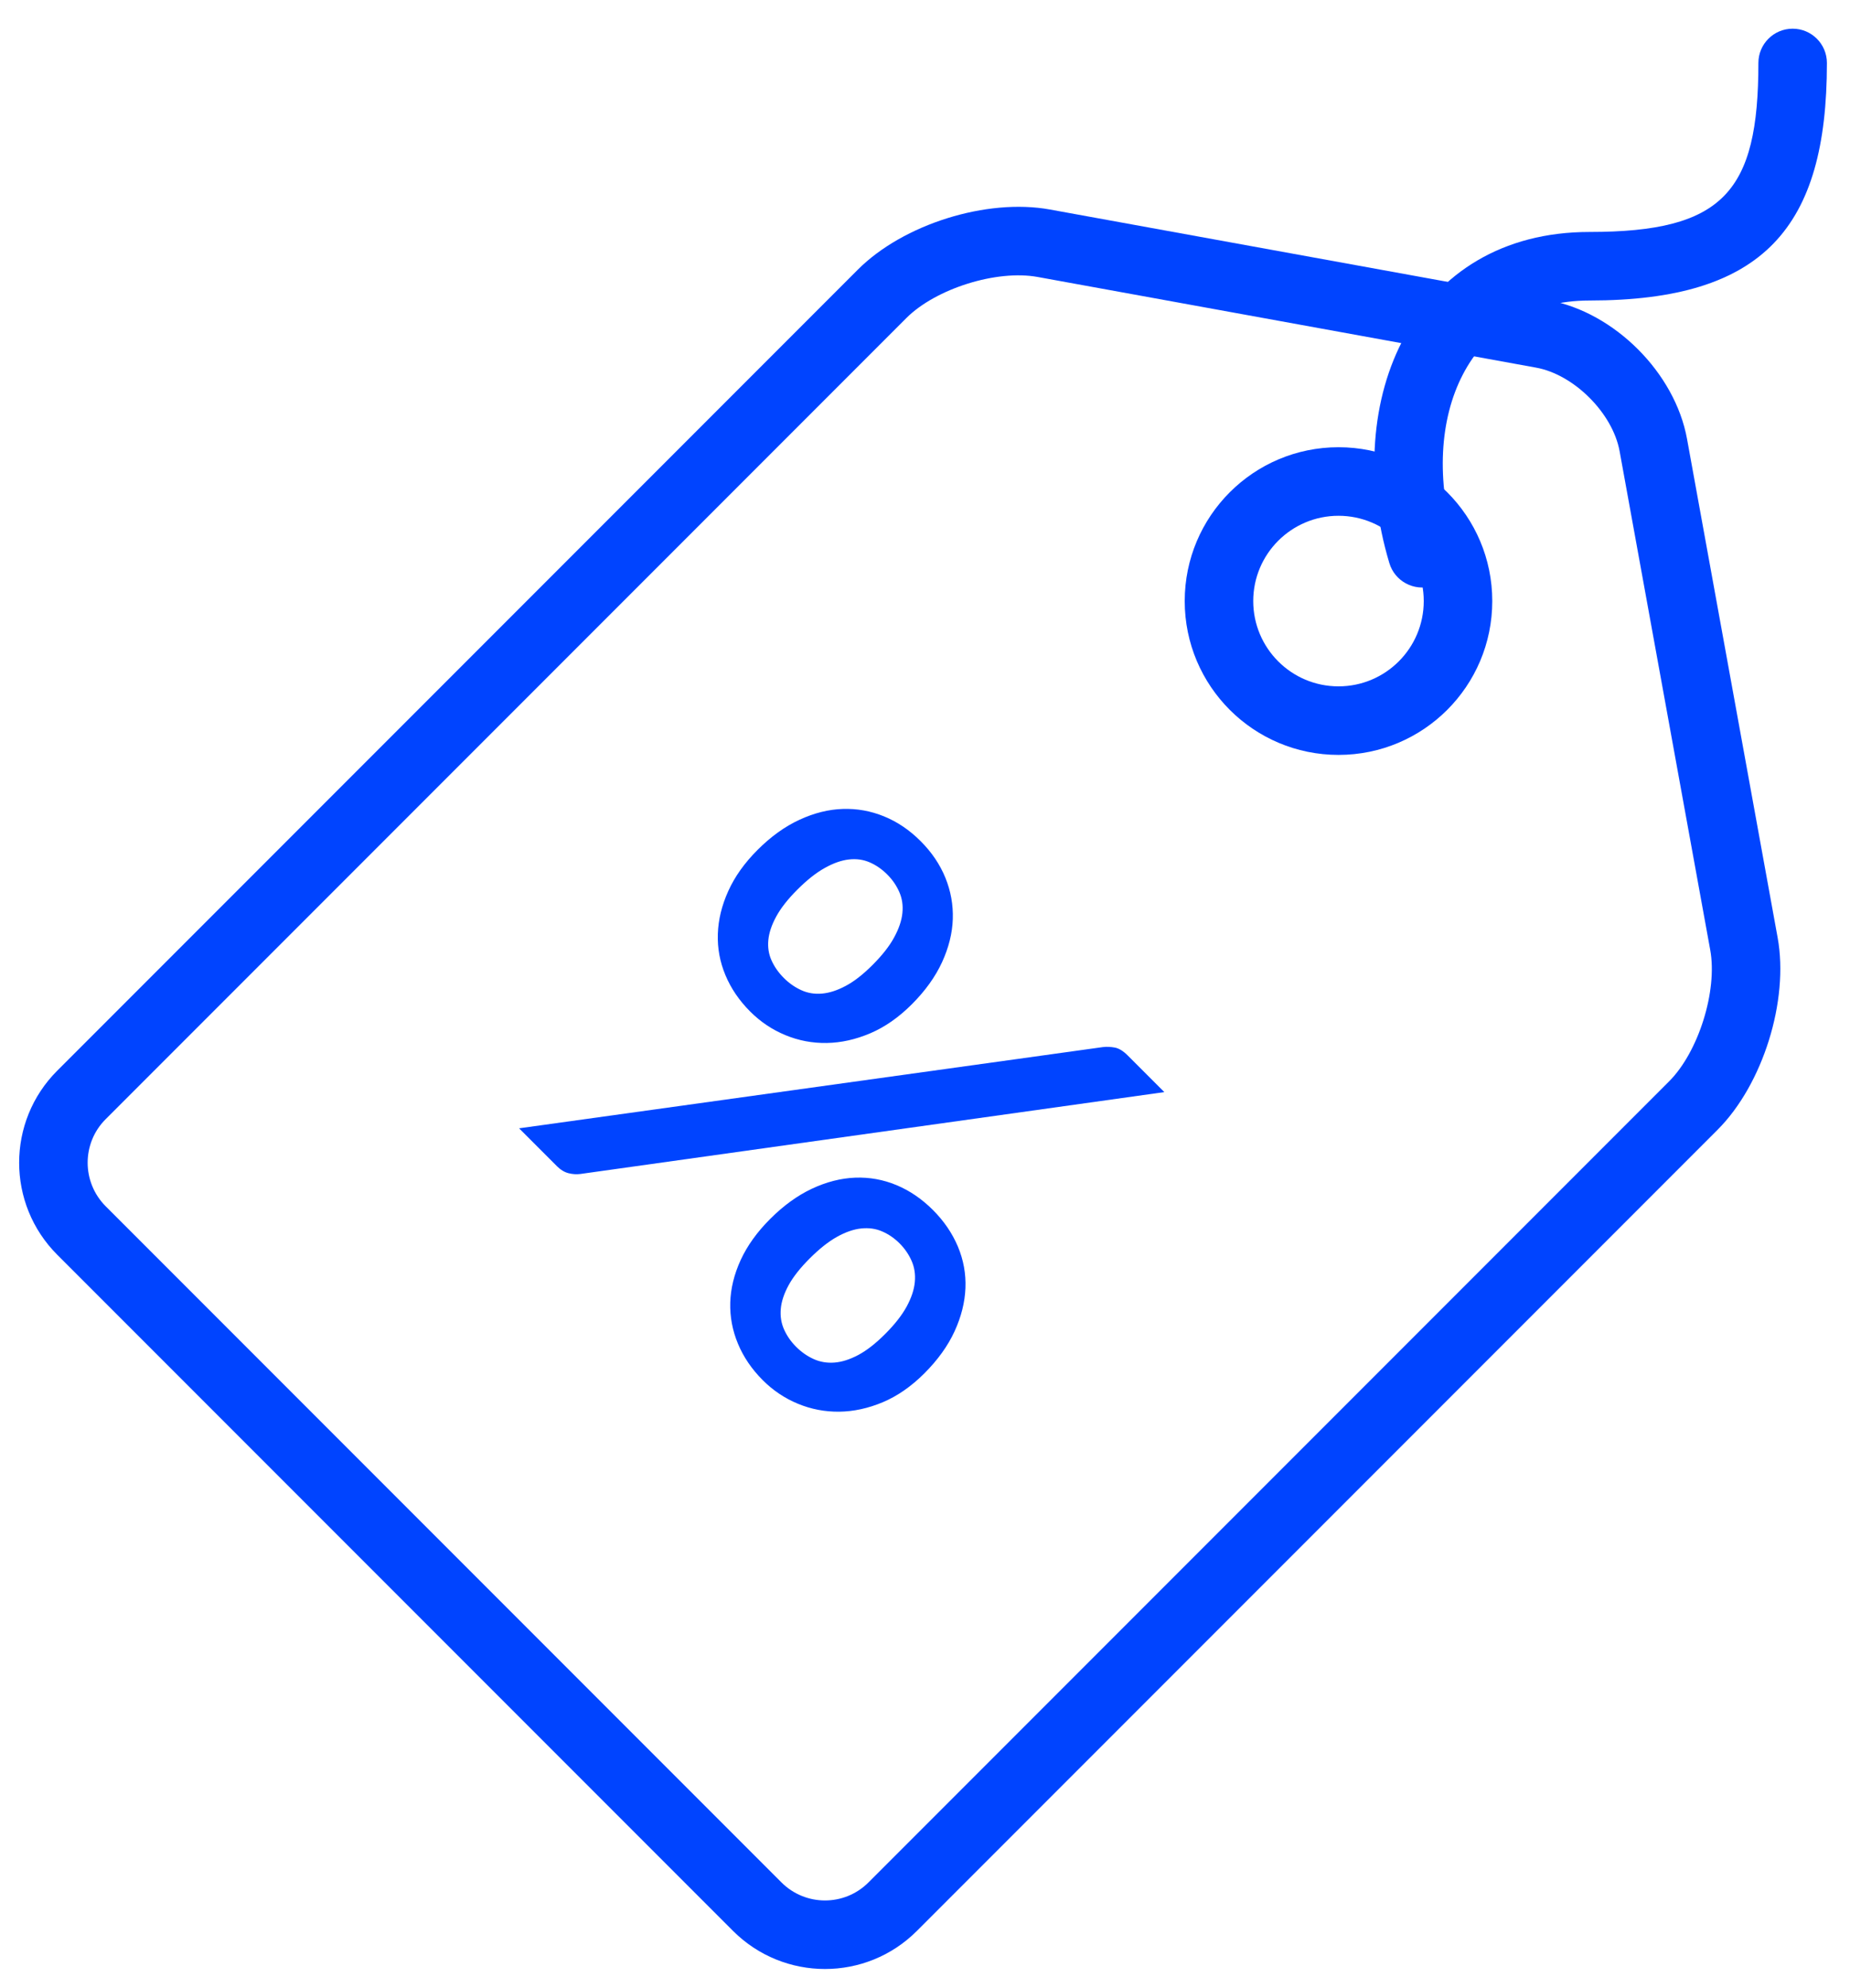 <?xml version="1.0" encoding="UTF-8" standalone="no"?>
<svg width="54px" height="58px" viewBox="0 0 54 58" version="1.1" xmlns="http://www.w3.org/2000/svg" xmlns:xlink="http://www.w3.org/1999/xlink" xmlns:sketch="http://www.bohemiancoding.com/sketch/ns">
    <!-- Generator: Sketch 3.5.1 (25234) - http://www.bohemiancoding.com/sketch -->
    <title>percent-tag</title>
    <desc>Created with Sketch.</desc>
    <defs></defs>
    <g id="Domains:-Transfer" stroke="none" stroke-width="1" fill="none" fill-rule="evenodd" sketch:type="MSPage">
        <g id="Domains-Transfer" sketch:type="MSArtboardGroup" transform="translate(-692, -434)" fill="#0044FF">
            <g id="Plans-wrapper-+-Постоянная-скидка-15-+-Group-Copy" sketch:type="MSLayerGroup" transform="translate(677, 414)">
                <g id="percent-tag" transform="translate(15, 20)" sketch:type="MSShapeGroup">
                    <path d="M23.703,29.045 C23.703,29.585 23.617,30.07 23.444,30.5 C23.271,30.93 23.039,31.296 22.746,31.599 C22.453,31.902 22.114,32.133 21.73,32.292 C21.346,32.452 20.942,32.532 20.519,32.532 C20.063,32.532 19.641,32.452 19.254,32.292 C18.866,32.133 18.531,31.902 18.248,31.599 C17.964,31.296 17.741,30.93 17.579,30.5 C17.416,30.07 17.334,29.585 17.334,29.045 C17.334,28.491 17.416,27.995 17.579,27.555 C17.741,27.116 17.964,26.744 18.248,26.442 C18.531,26.139 18.866,25.906 19.254,25.743 C19.641,25.58 20.063,25.499 20.519,25.499 C20.974,25.499 21.396,25.58 21.784,25.743 C22.171,25.906 22.506,26.139 22.79,26.442 C23.073,26.744 23.296,27.116 23.459,27.555 C23.621,27.995 23.703,28.491 23.703,29.045 L23.703,29.045 Z M22.081,29.045 C22.081,28.647 22.041,28.31 21.959,28.034 C21.878,27.757 21.767,27.532 21.627,27.36 C21.487,27.187 21.321,27.064 21.129,26.989 C20.937,26.914 20.734,26.876 20.519,26.876 C20.297,26.876 20.092,26.914 19.903,26.989 C19.714,27.064 19.552,27.187 19.415,27.36 C19.278,27.532 19.171,27.757 19.093,28.034 C19.014,28.31 18.975,28.647 18.975,29.045 C18.975,29.435 19.014,29.764 19.093,30.031 C19.171,30.298 19.278,30.515 19.415,30.681 C19.552,30.847 19.714,30.966 19.903,31.037 C20.092,31.109 20.297,31.145 20.519,31.145 C20.734,31.145 20.937,31.109 21.129,31.037 C21.321,30.966 21.487,30.847 21.627,30.681 C21.767,30.515 21.878,30.298 21.959,30.031 C22.041,29.764 22.081,29.435 22.081,29.045 L22.081,29.045 Z M28.528,25.987 C28.6,25.896 28.686,25.817 28.787,25.748 C28.888,25.68 29.029,25.646 29.212,25.646 L30.726,25.646 L20.362,39.388 C20.291,39.48 20.203,39.556 20.099,39.618 C19.994,39.68 19.867,39.711 19.718,39.711 L18.155,39.711 L28.528,25.987 Z M31.575,36.4 C31.575,36.94 31.487,37.425 31.312,37.855 C31.136,38.285 30.901,38.649 30.608,38.949 C30.315,39.248 29.977,39.478 29.593,39.637 C29.208,39.797 28.805,39.877 28.381,39.877 C27.926,39.877 27.504,39.797 27.117,39.637 C26.729,39.478 26.394,39.248 26.11,38.949 C25.827,38.649 25.606,38.285 25.446,37.855 C25.287,37.425 25.207,36.94 25.207,36.4 C25.207,35.846 25.287,35.35 25.446,34.91 C25.606,34.47 25.827,34.098 26.11,33.792 C26.394,33.486 26.729,33.253 27.117,33.093 C27.504,32.934 27.926,32.854 28.381,32.854 C28.837,32.854 29.26,32.934 29.651,33.093 C30.042,33.253 30.379,33.486 30.662,33.792 C30.945,34.098 31.168,34.47 31.331,34.91 C31.494,35.35 31.575,35.846 31.575,36.4 L31.575,36.4 Z M29.954,36.4 C29.954,36.002 29.913,35.665 29.832,35.389 C29.75,35.112 29.638,34.887 29.495,34.715 C29.352,34.542 29.184,34.418 28.992,34.344 C28.8,34.269 28.596,34.231 28.381,34.231 C28.167,34.231 27.965,34.269 27.776,34.344 C27.587,34.418 27.423,34.542 27.283,34.715 C27.143,34.887 27.034,35.112 26.955,35.389 C26.877,35.665 26.838,36.002 26.838,36.4 C26.838,36.79 26.877,37.119 26.955,37.386 C27.034,37.653 27.143,37.87 27.283,38.036 C27.423,38.202 27.587,38.32 27.776,38.392 C27.965,38.464 28.167,38.5 28.381,38.5 C28.596,38.5 28.8,38.464 28.992,38.392 C29.184,38.32 29.352,38.202 29.495,38.036 C29.638,37.87 29.75,37.653 29.832,37.386 C29.913,37.119 29.954,36.79 29.954,36.4 L29.954,36.4 Z" id="%" transform="translate(24.855, 32.688) rotate(-315) translate(-24.855, -32.688) "></path>
                    <path d="M26.454,9.28 C27.315,8.419 29.092,7.862 30.288,8.08 L44.837,10.725 C45.945,10.926 47.073,12.054 47.275,13.163 L49.92,27.712 C50.137,28.904 49.579,30.687 48.72,31.546 L25.349,54.917 C24.648,55.618 23.511,55.617 22.809,54.915 L3.085,35.191 C2.384,34.489 2.383,33.351 3.083,32.651 L26.454,9.28 L26.454,9.28 Z M25.04,7.866 L1.669,31.237 C0.188,32.718 0.189,35.123 1.671,36.605 L21.395,56.329 C22.878,57.812 25.281,57.813 26.763,56.331 L50.134,32.96 C51.456,31.638 52.222,29.192 51.888,27.354 L49.243,12.805 C48.892,10.876 47.122,9.108 45.195,8.757 L30.646,6.112 C28.804,5.777 26.364,6.541 25.04,7.866 L25.04,7.866 Z" id="Shape"></path>
                    <path d="M39.07,22.023 C41.549,22.023 43.558,20.014 43.558,17.535 C43.558,15.056 41.549,13.047 39.07,13.047 C36.591,13.047 34.581,15.056 34.581,17.535 C34.581,20.014 36.591,22.023 39.07,22.023 L39.07,22.023 Z M39.07,20.023 C37.695,20.023 36.581,18.909 36.581,17.535 C36.581,16.161 37.695,15.047 39.07,15.047 C40.444,15.047 41.558,16.161 41.558,17.535 C41.558,18.909 40.444,20.023 39.07,20.023 L39.07,20.023 Z" id="Shape"></path>
                    <path d="M42.469,15.852 C41.363,12.162 42.881,8.767 46.395,8.767 C51.478,8.767 53.326,6.643 53.326,1.837 C53.326,1.285 52.878,0.837 52.326,0.837 C51.773,0.837 51.326,1.285 51.326,1.837 C51.326,5.596 50.307,6.767 46.395,6.767 C41.28,6.767 39.111,11.617 40.554,16.427 C40.712,16.956 41.27,17.256 41.799,17.097 C42.328,16.939 42.628,16.381 42.469,15.852 L42.469,15.852 Z" id="Shape"></path>
                </g>
            </g>
        </g>
    </g>
</svg>